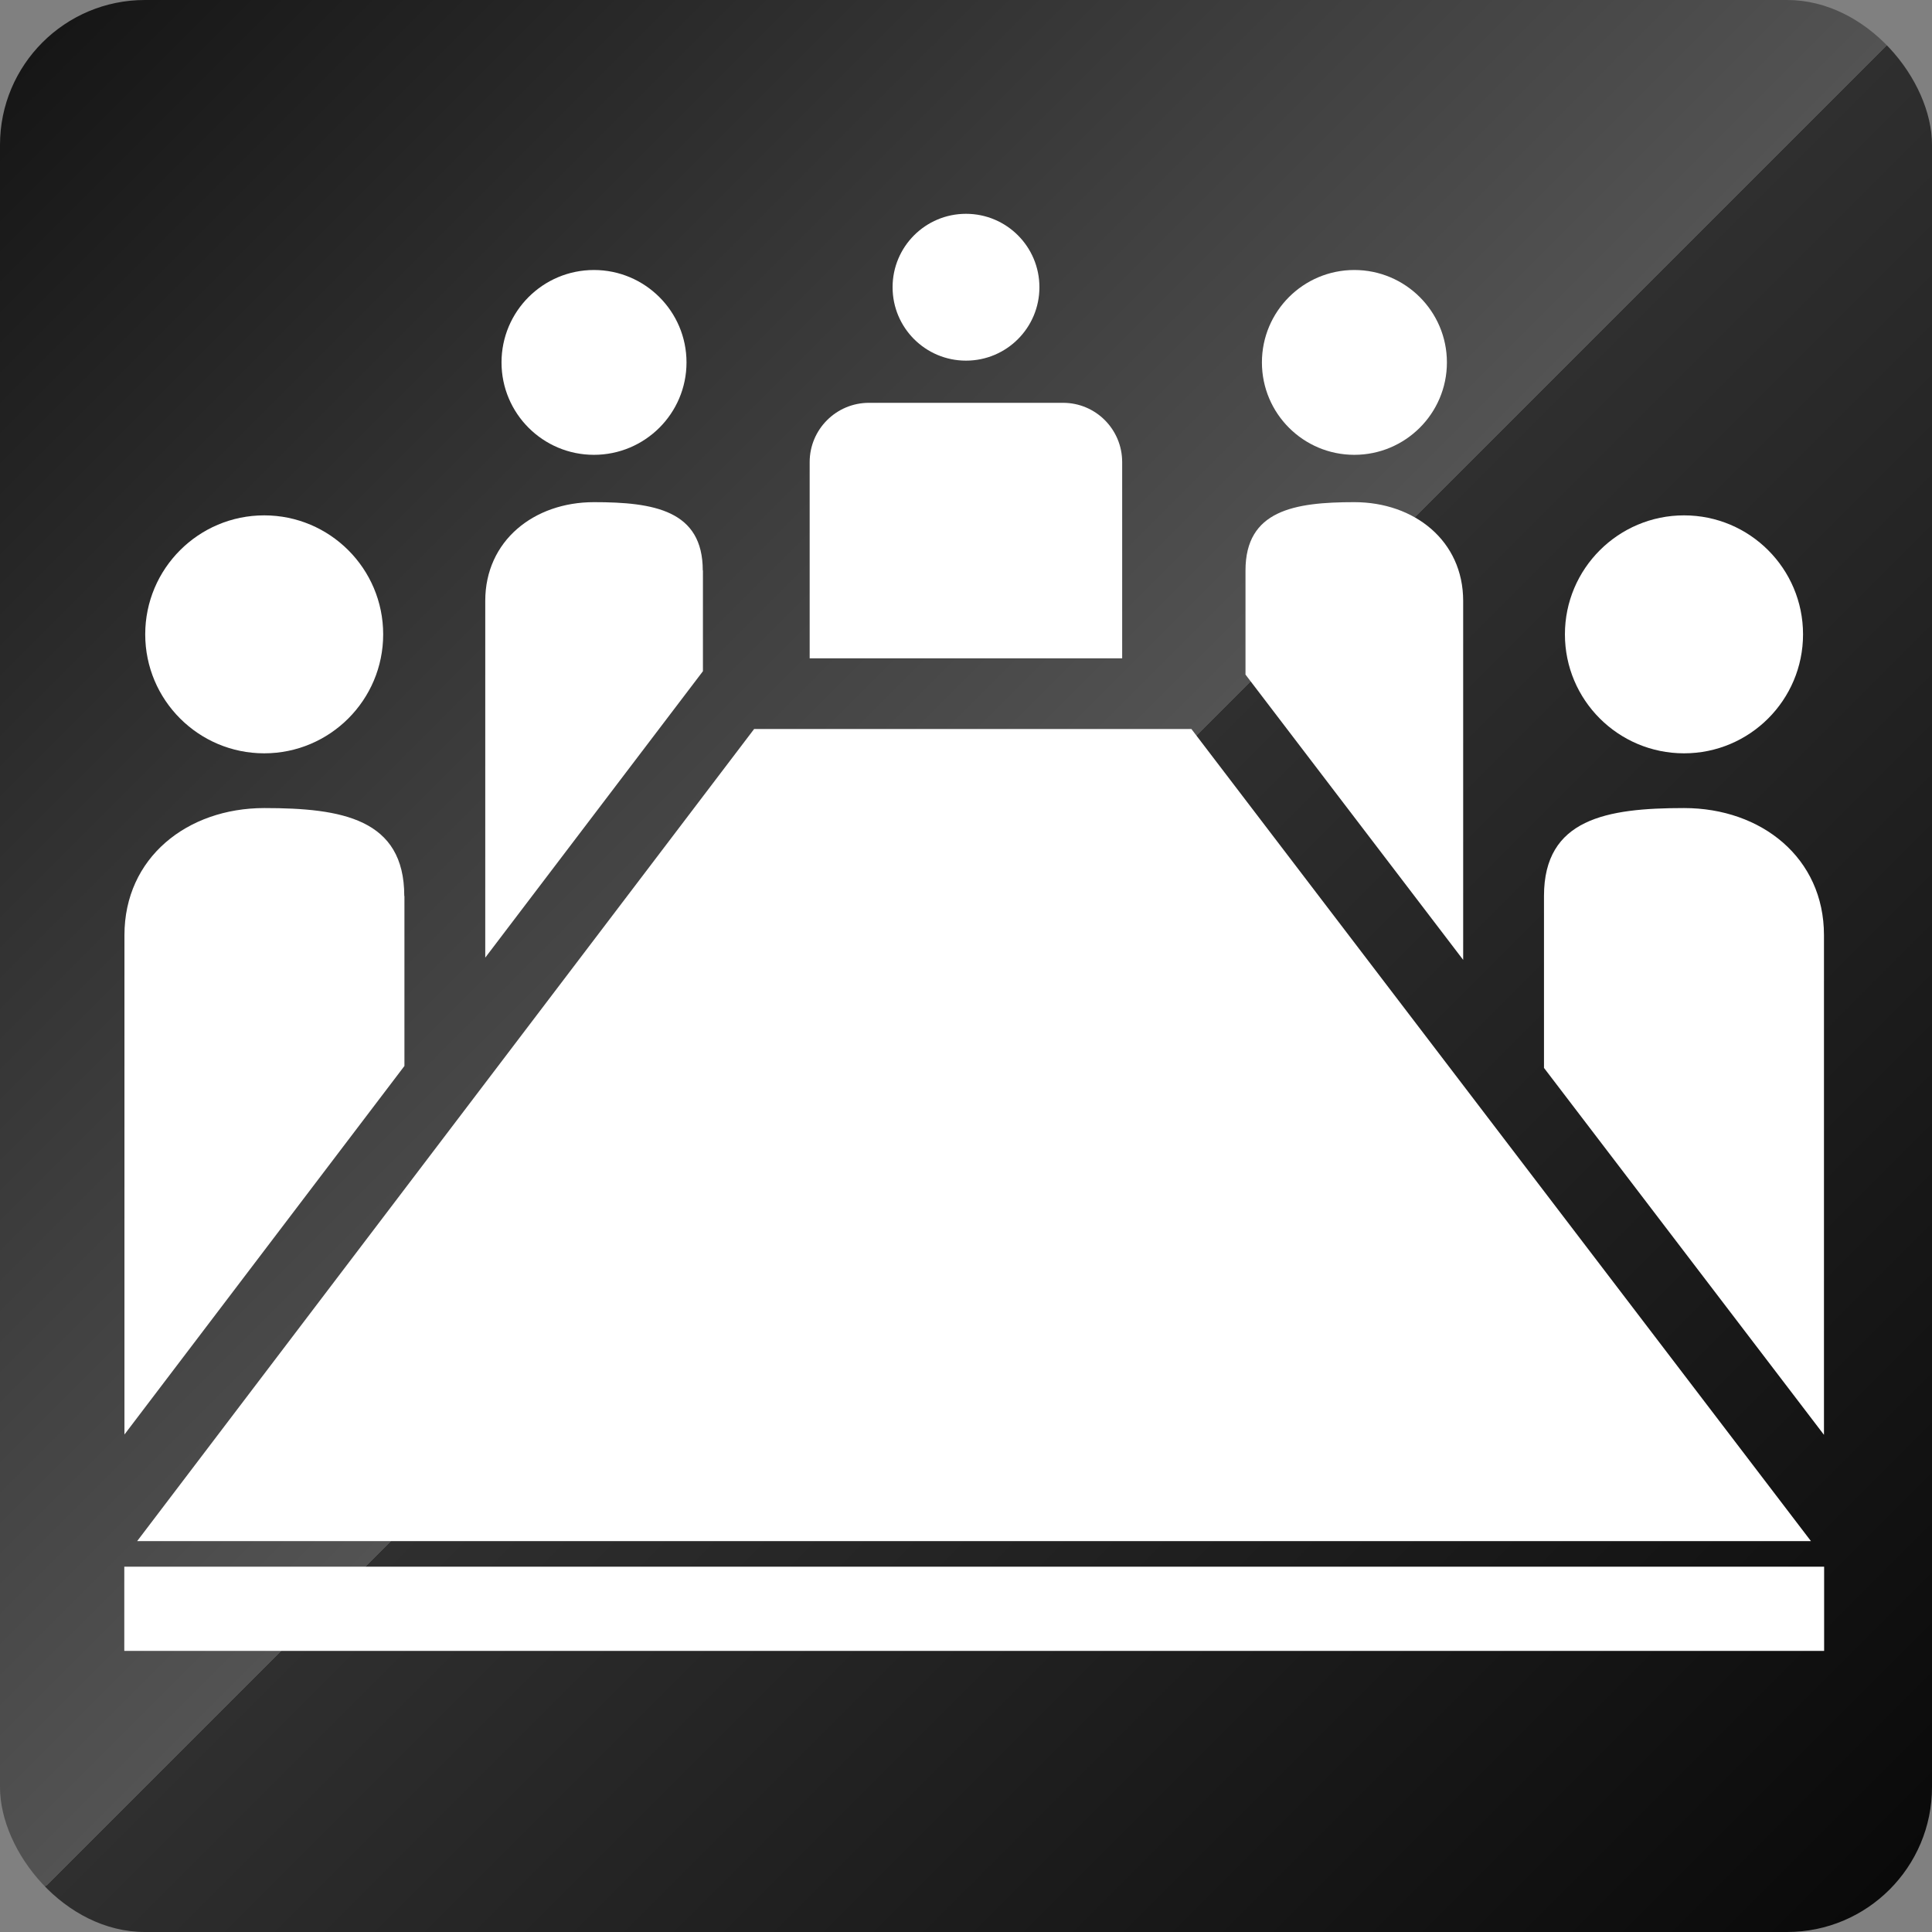 <?xml version="1.0" encoding="UTF-8"?>
<svg xmlns="http://www.w3.org/2000/svg" xmlns:xlink="http://www.w3.org/1999/xlink" viewBox="0 0 120 120">
  <rect x="0" y="0" width="120" height="120" fill="#808080" stroke="none"/>
  <defs>
    <style>
      .cls-1 {
        fill: url(#linear-gradient);
      }

      .cls-1, .cls-2 {
        stroke-width: 0px;
      }

      .cls-2 {
        fill: #fff;
      }
    </style>
    <linearGradient id="linear-gradient" x1="2.64" y1="2.64" x2="117.36" y2="117.36" gradientUnits="userSpaceOnUse">
      <stop offset="0" stop-color="#161616"/>
      <stop offset=".5" stop-color="#535353"/>
      <stop offset=".5" stop-color="#2f2f2f"/>
      <stop offset="1" stop-color="#0a0a0a"/>
    </linearGradient>
  </defs>
  <g id="_土台" data-name="土台">
    <rect class="cls-1" width="120" height="120" rx="9" ry="9"/>
  </g>
  <g id="_会議室" data-name="会議室">
    <g>
      <path class="cls-2" d="M25.11,55.65c0-4.8-3.89-5.46-8.69-5.46s-8.69,3.09-8.69,7.89v31.02l17.39-22.89v-10.56Z"/>
      <path class="cls-2" d="M69.7,28.7c0-2.03-1.64-3.68-3.67-3.68h-12.06c-2.03,0-3.68,1.65-3.68,3.68v12.19h19.41v-12.19Z"/>
      <path class="cls-2" d="M43.65,35.43c0-3.73-3.03-4.24-6.76-4.24s-6.75,2.4-6.75,6.13v22.16l13.52-17.79v-6.26Z"/>
      <path class="cls-2" d="M113.29,58.08c0-4.8-3.89-7.89-8.69-7.89s-8.7.66-8.7,5.46v10.68l17.39,22.79v-31.04Z"/>
      <path class="cls-2" d="M90.88,37.32c0-3.73-3.03-6.13-6.76-6.13s-6.76.51-6.76,4.24v6.47l13.52,17.72v-22.3Z"/>
    </g>
    <path class="cls-2" d="M16.41,46.79c-4.08,0-7.39-3.31-7.39-7.39s3.31-7.39,7.39-7.39,7.39,3.31,7.39,7.39-3.31,7.39-7.39,7.39Z"/>
    <path class="cls-2" d="M60,22.4c-2.52,0-4.56-2.04-4.56-4.56s2.04-4.56,4.56-4.56,4.56,2.04,4.56,4.56-2.04,4.56-4.56,4.56Z"/>
    <path class="cls-2" d="M36.89,28.25c-3.17,0-5.74-2.57-5.74-5.74s2.57-5.74,5.74-5.74,5.75,2.57,5.75,5.74-2.58,5.74-5.75,5.74Z"/>
    <path class="cls-2" d="M104.6,46.79c4.08,0,7.39-3.31,7.39-7.39s-3.31-7.39-7.39-7.39-7.4,3.31-7.4,7.39,3.31,7.39,7.4,7.39Z"/>
    <path class="cls-2" d="M84.12,28.25c3.17,0,5.75-2.57,5.75-5.74s-2.58-5.74-5.75-5.74-5.74,2.57-5.74,5.74,2.57,5.74,5.74,5.74Z"/>
    <rect class="cls-2" x="7.72" y="97.31" width="105.58" height="5.23"/>
    <polygon class="cls-2" points="8.52 95.72 112.48 95.72 74 45.28 46.84 45.28 8.52 95.72"/>
  </g>
</svg>